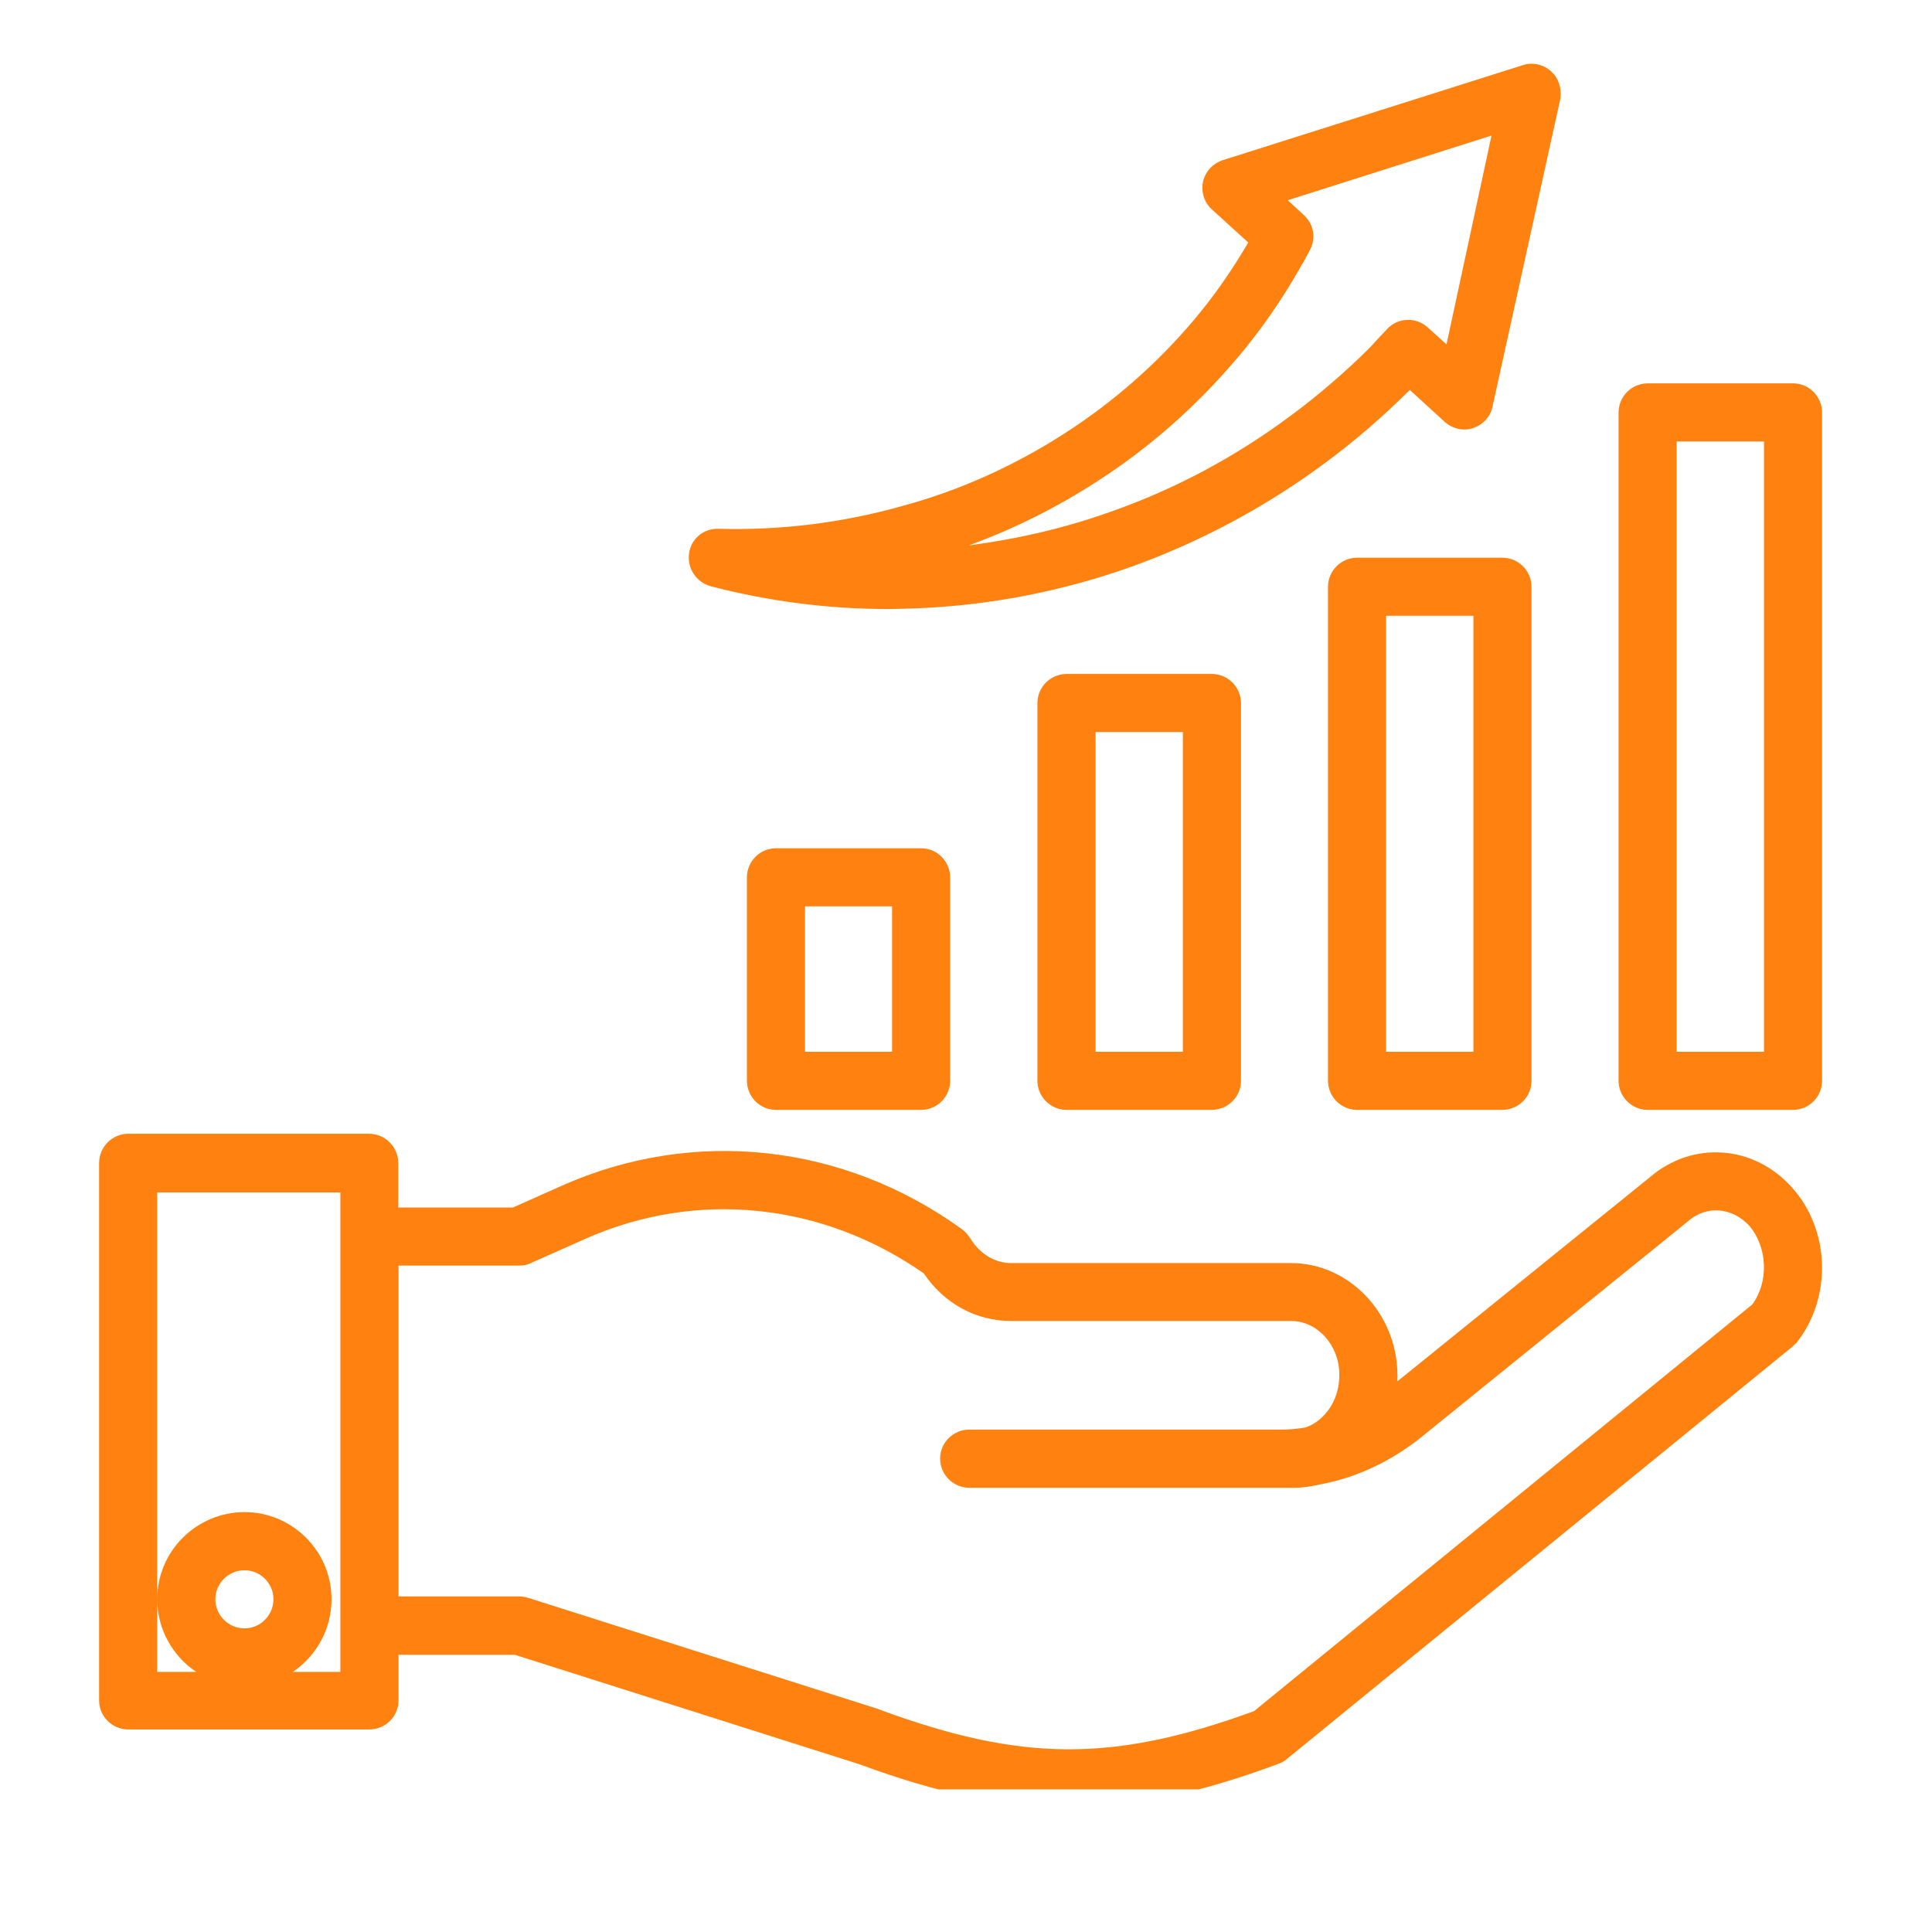 <svg xmlns="http://www.w3.org/2000/svg" xmlns:xlink="http://www.w3.org/1999/xlink" width="40" zoomAndPan="magnify" viewBox="0 0 30 30" height="40" preserveAspectRatio="xMidYMid meet" version="1.0"><defs><clipPath id="b3796aac7d"><path d="M 25 5 L 28.395 5 L 28.395 18 L 25 18 Z M 25 5 " clip-rule="nonzero"/></clipPath><clipPath id="d42cc8ab07"><path d="M 10 0.934 L 25 0.934 L 25 10 L 10 10 Z M 10 0.934 " clip-rule="nonzero"/></clipPath><clipPath id="c27897aace"><path d="M 1.539 17 L 28.395 17 L 28.395 27.785 L 1.539 27.785 Z M 1.539 17 " clip-rule="nonzero"/></clipPath></defs><path fill="#ff8210" d="M 12.047 13.172 C 11.801 13.172 11.598 13.375 11.598 13.625 L 11.598 16.781 C 11.598 17.031 11.801 17.234 12.047 17.234 L 14.305 17.234 C 14.551 17.234 14.754 17.031 14.754 16.781 L 14.754 13.625 C 14.754 13.375 14.551 13.172 14.305 13.172 Z M 13.852 16.332 L 12.5 16.332 L 12.5 14.074 L 13.852 14.074 Z M 13.852 16.332 " fill-opacity="1" fill-rule="nonzero"/><path fill="#ff8210" d="M 16.562 10.465 C 16.312 10.465 16.109 10.668 16.109 10.918 L 16.109 16.781 C 16.109 17.031 16.312 17.234 16.562 17.234 L 18.816 17.234 C 19.066 17.234 19.27 17.031 19.27 16.781 L 19.27 10.918 C 19.27 10.668 19.066 10.465 18.816 10.465 Z M 18.367 16.332 L 17.012 16.332 L 17.012 11.367 L 18.367 11.367 Z M 18.367 16.332 " fill-opacity="1" fill-rule="nonzero"/><path fill="#ff8210" d="M 21.074 8.66 C 20.824 8.66 20.621 8.863 20.621 9.113 L 20.621 16.781 C 20.621 17.031 20.824 17.234 21.074 17.234 L 23.328 17.234 C 23.578 17.234 23.781 17.031 23.781 16.781 L 23.781 9.113 C 23.781 8.863 23.578 8.66 23.328 8.66 Z M 22.879 16.332 L 21.523 16.332 L 21.523 9.562 L 22.879 9.562 Z M 22.879 16.332 " fill-opacity="1" fill-rule="nonzero"/><g clip-path="url(#b3796aac7d)"><path fill="#ff8210" d="M 27.844 5.953 L 25.586 5.953 C 25.336 5.953 25.133 6.156 25.133 6.406 L 25.133 16.781 C 25.133 17.031 25.336 17.234 25.586 17.234 L 27.844 17.234 C 28.09 17.234 28.293 17.031 28.293 16.781 L 28.293 6.406 C 28.293 6.156 28.09 5.953 27.844 5.953 Z M 27.391 16.332 L 26.035 16.332 L 26.035 6.855 L 27.391 6.855 Z M 27.391 16.332 " fill-opacity="1" fill-rule="nonzero"/></g><g clip-path="url(#d42cc8ab07)"><path fill="#ff8210" d="M 24.086 1.109 C 23.969 1 23.797 0.961 23.645 1.012 L 18.984 2.488 C 18.832 2.539 18.715 2.664 18.68 2.824 C 18.648 2.98 18.699 3.145 18.816 3.25 L 19.383 3.766 C 19.352 3.816 19.32 3.871 19.289 3.922 C 19.066 4.289 18.812 4.645 18.535 4.973 C 17.965 5.648 17.289 6.242 16.531 6.73 C 15.758 7.227 14.914 7.613 14.004 7.859 C 13.086 8.117 12.129 8.238 11.156 8.211 C 10.926 8.203 10.727 8.367 10.699 8.598 C 10.668 8.824 10.812 9.039 11.031 9.102 C 11.93 9.336 12.855 9.457 13.793 9.457 C 13.945 9.457 14.102 9.449 14.258 9.445 C 15.375 9.398 16.48 9.184 17.543 8.809 C 18.625 8.422 19.652 7.875 20.582 7.184 C 21.047 6.84 21.484 6.461 21.891 6.055 L 22.434 6.551 C 22.551 6.656 22.719 6.699 22.871 6.648 C 23.023 6.598 23.145 6.473 23.176 6.312 L 24.227 1.543 C 24.254 1.379 24.203 1.215 24.086 1.109 Z M 22.461 5.348 L 22.172 5.086 C 21.992 4.922 21.711 4.926 21.543 5.105 L 21.473 5.18 C 21.406 5.246 21.344 5.32 21.277 5.391 C 20.895 5.773 20.477 6.133 20.039 6.457 C 19.184 7.094 18.234 7.602 17.238 7.949 C 16.527 8.203 15.793 8.371 15.043 8.469 C 15.742 8.215 16.402 7.883 17.016 7.488 C 17.852 6.953 18.59 6.297 19.219 5.551 C 19.527 5.188 19.805 4.797 20.051 4.391 C 20.09 4.328 20.125 4.266 20.164 4.199 C 20.188 4.164 20.203 4.125 20.227 4.09 C 20.234 4.086 20.234 4.082 20.238 4.074 L 20.34 3.883 C 20.438 3.703 20.402 3.477 20.242 3.336 L 19.996 3.109 L 23.16 2.105 Z M 22.461 5.348 " fill-opacity="1" fill-rule="nonzero"/></g><g clip-path="url(#c27897aace)"><path fill="#ff8210" d="M 25.613 18.285 L 21.699 21.449 C 21.699 21.41 21.699 21.367 21.699 21.328 C 21.684 20.387 20.945 19.613 20.047 19.613 L 15.699 19.613 C 15.449 19.613 15.211 19.469 15.066 19.227 C 15.031 19.176 14.992 19.129 14.941 19.09 C 13.098 17.754 10.77 17.5 8.719 18.414 L 7.965 18.75 L 6.184 18.75 L 6.184 18.059 C 6.184 17.809 5.98 17.605 5.73 17.605 L 1.992 17.605 C 1.742 17.605 1.539 17.809 1.539 18.059 L 1.539 26.406 C 1.539 26.652 1.742 26.855 1.992 26.855 L 5.734 26.855 C 5.984 26.855 6.188 26.652 6.188 26.406 L 6.188 25.695 L 7.992 25.695 L 13.344 27.395 C 14.559 27.844 15.578 28.062 16.594 28.062 C 17.617 28.062 18.637 27.84 19.855 27.387 C 19.898 27.371 19.945 27.348 19.984 27.312 L 27.824 20.918 C 27.848 20.895 27.871 20.871 27.895 20.852 C 28.449 20.156 28.422 19.098 27.824 18.438 C 27.234 17.777 26.281 17.707 25.613 18.285 Z M 3.797 25.285 C 3.547 25.285 3.344 25.082 3.344 24.832 C 3.344 24.586 3.547 24.383 3.797 24.383 C 4.043 24.383 4.246 24.586 4.246 24.832 C 4.246 25.082 4.043 25.285 3.797 25.285 Z M 5.285 19.207 L 5.285 25.961 L 4.547 25.961 C 4.906 25.719 5.148 25.305 5.148 24.832 C 5.148 24.086 4.539 23.48 3.797 23.48 C 3.051 23.48 2.441 24.086 2.441 24.832 C 2.441 25.301 2.684 25.719 3.047 25.961 L 2.441 25.961 L 2.441 18.516 L 5.285 18.516 Z M 27.211 20.254 L 19.473 26.57 C 17.281 27.371 15.855 27.359 13.648 26.543 C 13.645 26.543 13.641 26.535 13.629 26.535 L 8.195 24.809 C 8.152 24.797 8.105 24.789 8.059 24.789 L 6.188 24.789 L 6.188 19.652 L 8.059 19.652 C 8.121 19.652 8.184 19.645 8.242 19.613 L 9.086 19.238 C 10.812 18.469 12.77 18.672 14.344 19.773 C 14.66 20.242 15.156 20.512 15.699 20.512 L 20.047 20.512 C 20.453 20.512 20.793 20.883 20.797 21.336 C 20.801 21.59 20.711 21.824 20.547 21.988 C 20.469 22.07 20.375 22.129 20.277 22.164 C 20.148 22.188 20.02 22.199 19.887 22.199 L 15.051 22.199 C 14.801 22.199 14.598 22.402 14.598 22.648 C 14.598 22.898 14.801 23.102 15.051 23.102 L 20.09 23.102 C 20.227 23.102 20.363 23.082 20.492 23.051 C 21.055 22.949 21.586 22.699 22.055 22.328 L 26.195 18.977 C 26.199 18.973 26.199 18.973 26.207 18.965 C 26.5 18.711 26.898 18.746 27.164 19.035 C 27.445 19.367 27.469 19.898 27.211 20.254 Z M 27.211 20.254 " fill-opacity="1" fill-rule="nonzero"/></g></svg>